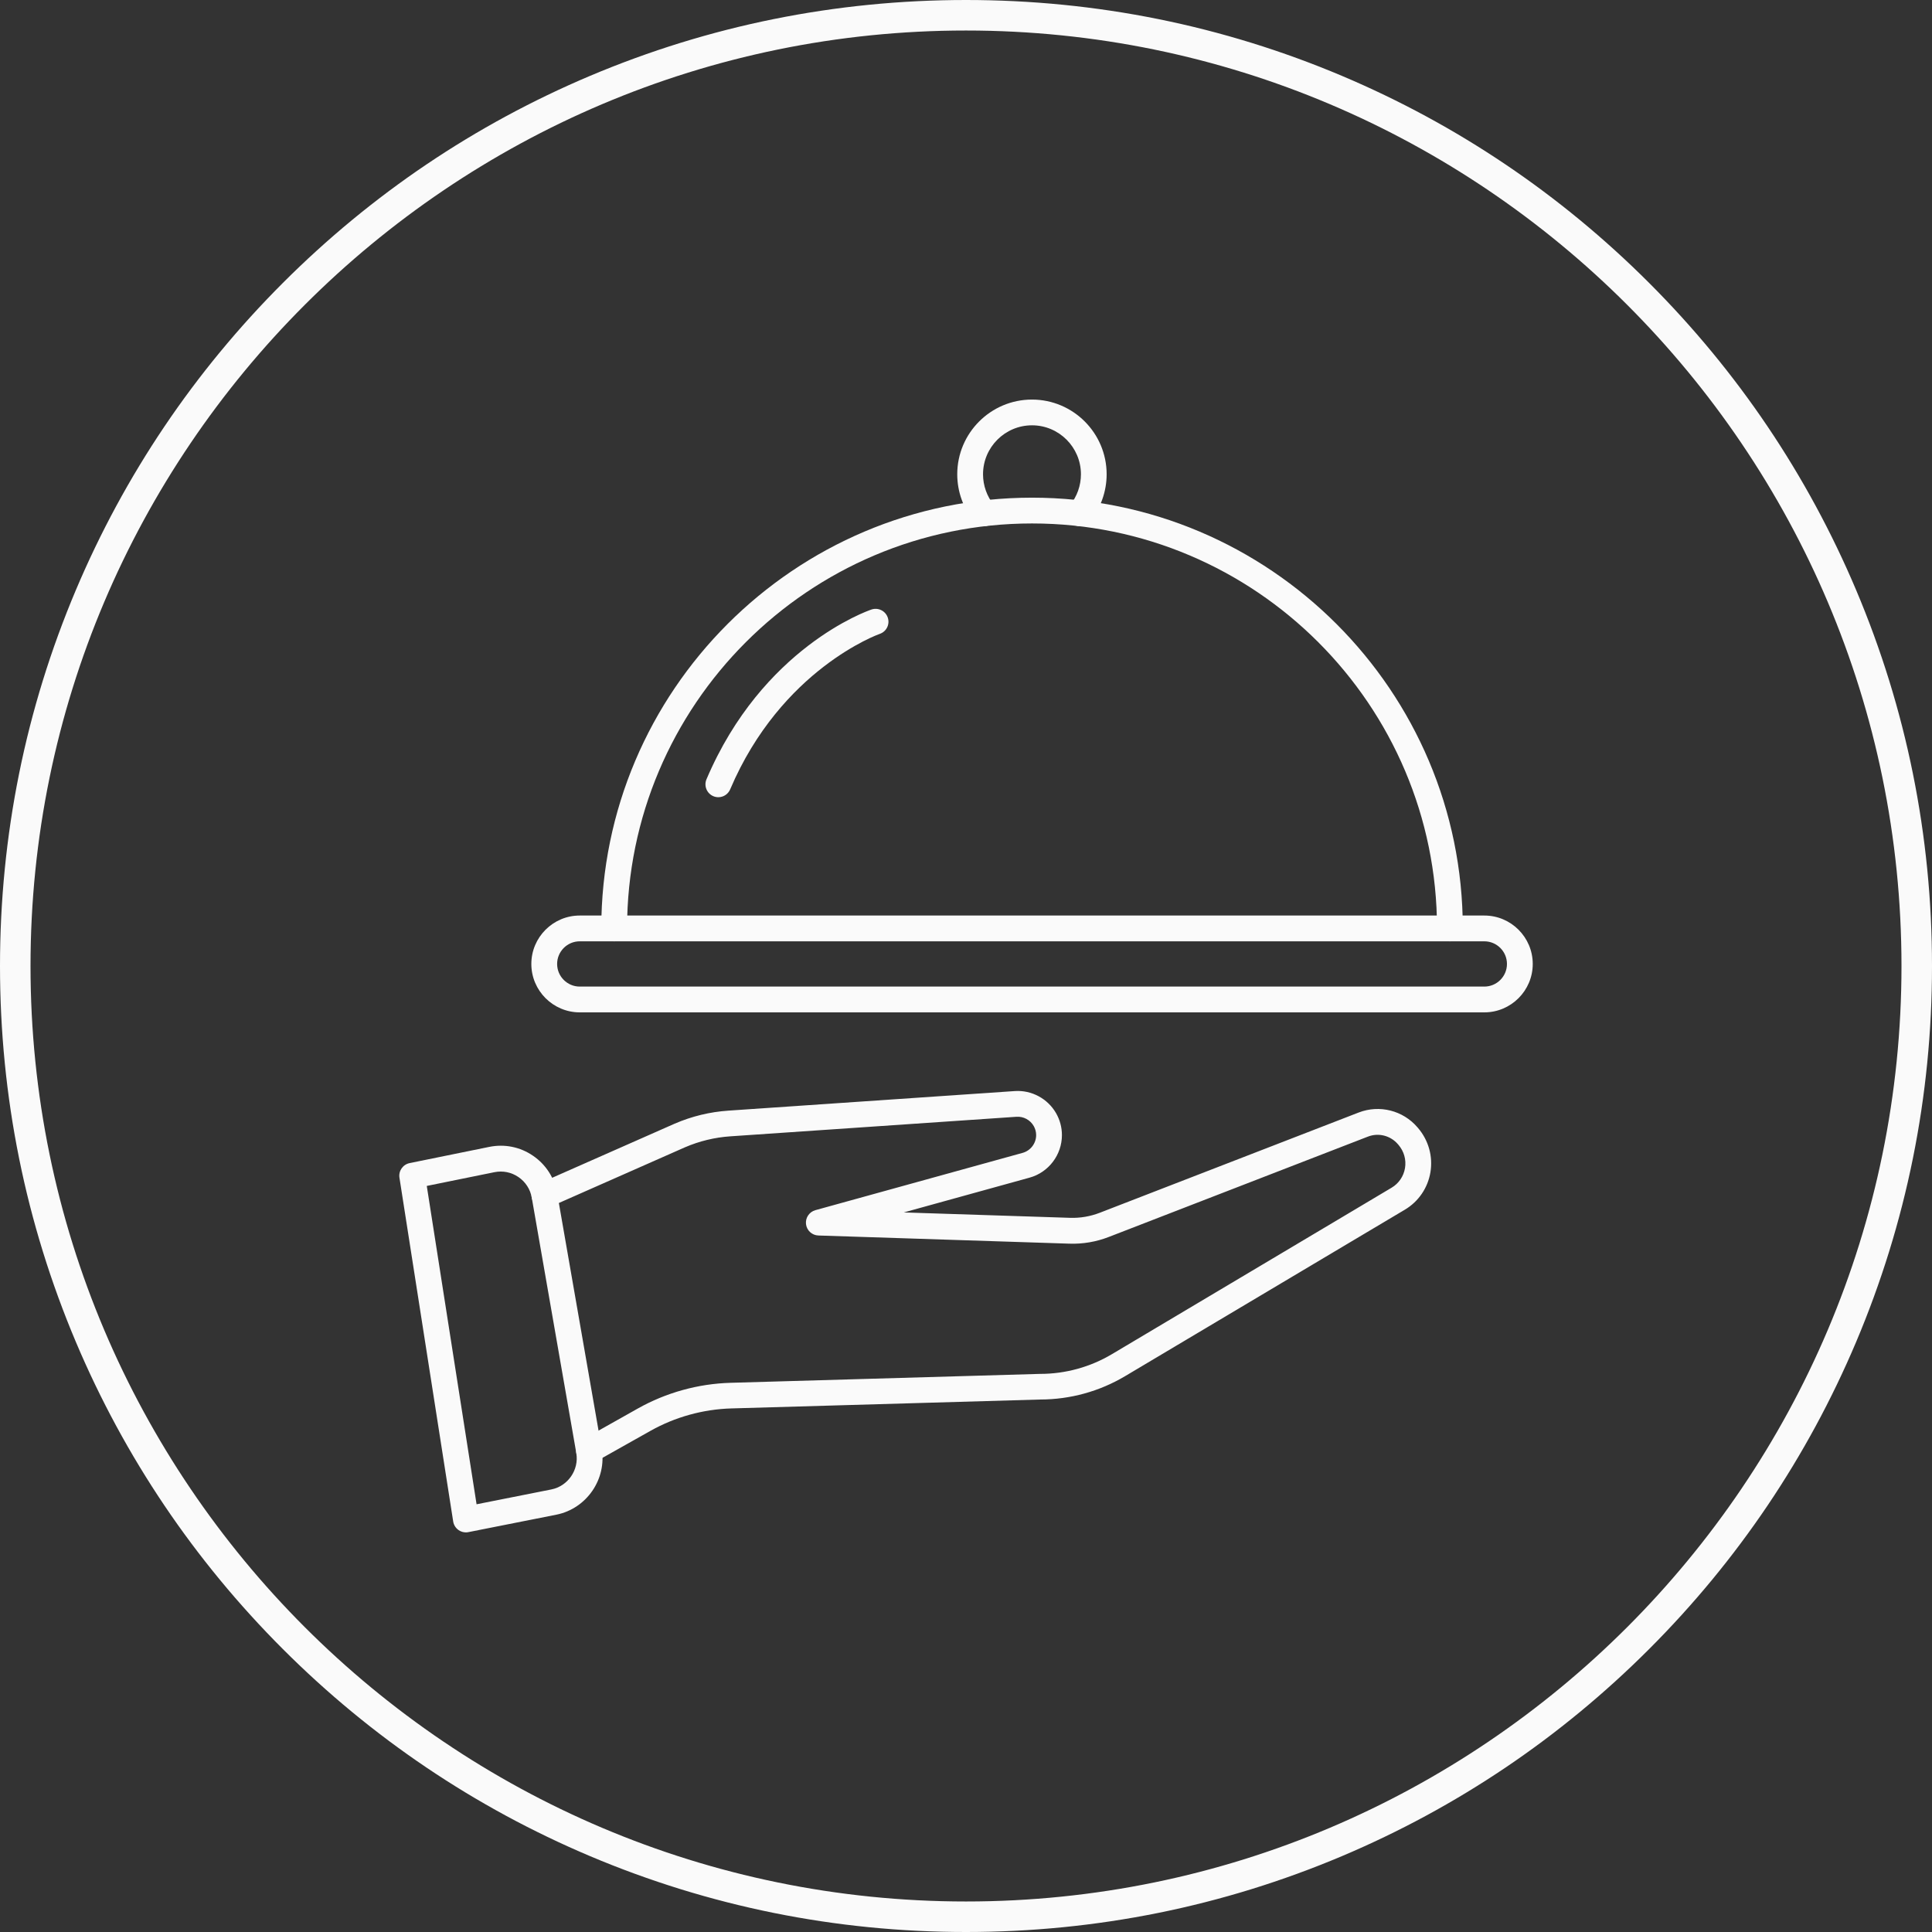 <?xml version="1.0" encoding="UTF-8" standalone="no"?><svg xmlns="http://www.w3.org/2000/svg" xmlns:xlink="http://www.w3.org/1999/xlink" fill="#fafafa" height="490" preserveAspectRatio="xMidYMid meet" version="1" viewBox="11.0 11.0 490.0 490.0" width="490" zoomAndPan="magnify"><rect x="11.0" y="11.0" width="490.0" height="490.0" fill="#333333" stroke="none"/><g><g id="change1_3"><path d="M378.73,249.74c-1.8,0-3.27-1.46-3.27-3.27c0-56.64-46.08-102.71-102.71-102.71c-56.64,0-102.71,46.08-102.71,102.71 c0,1.8-1.46,3.27-3.27,3.27c-1.8,0-3.27-1.46-3.27-3.27c0-60.24,49.01-109.25,109.25-109.25s109.25,49.01,109.25,109.25 C381.99,248.28,380.53,249.74,378.73,249.74z"/><path d="M284.9,144.46c-0.73,0-1.46-0.24-2.06-0.74c-1.4-1.14-1.61-3.2-0.47-4.6c1.8-2.2,2.78-4.98,2.78-7.83 c0-6.85-5.57-12.42-12.41-12.42c-6.85,0-12.42,5.57-12.42,12.42c0,2.86,0.99,5.63,2.78,7.82c1.14,1.4,0.94,3.45-0.46,4.6 c-1.4,1.14-3.45,0.94-4.6-0.46c-2.75-3.35-4.26-7.6-4.26-11.96c0-10.45,8.5-18.95,18.95-18.95c10.45,0,18.94,8.5,18.94,18.95 c0,4.35-1.51,8.59-4.25,11.96C286.79,144.05,285.85,144.46,284.9,144.46z"/><path d="M387.46,267.76H158.04c-6.77,0-12.28-5.51-12.28-12.28s5.51-12.28,12.28-12.28h229.42c6.77,0,12.28,5.51,12.28,12.28 S394.23,267.76,387.46,267.76z M158.04,249.74c-3.17,0-5.74,2.58-5.74,5.74c0,3.17,2.58,5.74,5.74,5.74h229.42 c3.17,0,5.74-2.58,5.74-5.74c0-3.17-2.58-5.74-5.74-5.74H158.04z"/><path d="M193.19,213.19c-0.43,0-0.86-0.08-1.28-0.26c-1.66-0.71-2.43-2.62-1.73-4.28c14.17-33.35,40.72-42.68,41.84-43.06 c1.71-0.58,3.56,0.34,4.14,2.04c0.58,1.71-0.33,3.56-2.04,4.14c-0.32,0.11-24.97,8.94-37.93,39.43 C195.66,212.44,194.46,213.19,193.19,213.19z"/></g><g id="change1_1"><path d="M160.38,382.22c-1.14,0-2.25-0.6-2.85-1.67c-0.88-1.57-0.33-3.56,1.25-4.45l13.97-7.86c7.18-4.04,15.32-6.3,23.55-6.53 l78.43-2.26c0.03,0,0.06,0,0.09,0c6.4,0,12.69-1.73,18.2-5.01c13.29-7.91,38.35-22.83,57.2-34.04l13.72-8.17 c1.82-1.08,3.05-2.89,3.4-4.98c0.35-2.1-0.25-4.24-1.64-5.87l-0.14-0.16c-1.89-2.22-4.94-2.99-7.62-1.95l-65.7,25.44 c-3.22,1.25-6.6,1.83-10.06,1.71l-63.62-2.07c-1.61-0.05-2.95-1.28-3.14-2.88s0.82-3.1,2.37-3.54l52.58-14.54 c2.01-0.56,3.42-2.41,3.42-4.51c0-0.81-0.21-1.58-0.62-2.3c-0.88-1.54-2.59-2.46-4.36-2.34l-72.59,4.96 c-3.97,0.27-7.84,1.21-11.49,2.78l-34.33,15.16c-1.65,0.73-3.58-0.02-4.31-1.67c-0.73-1.65,0.02-3.58,1.67-4.31l34.35-15.17 c4.36-1.88,8.94-2.99,13.66-3.31l72.59-4.96c4.25-0.3,8.37,1.91,10.49,5.62c0.97,1.69,1.48,3.61,1.48,5.54 c0,5.02-3.38,9.47-8.21,10.8l-31.9,8.82l42.18,1.37c2.58,0.08,5.09-0.35,7.49-1.27l65.7-25.44c5.26-2.04,11.26-0.53,14.92,3.77 l0.14,0.16c2.67,3.13,3.8,7.2,3.14,11.21c-0.66,3.99-3.03,7.46-6.51,9.52l-13.72,8.16c-18.85,11.22-43.91,26.13-57.2,34.04 c-6.5,3.87-13.93,5.92-21.49,5.93l-78.39,2.26c-7.18,0.21-14.28,2.18-20.53,5.7l-13.97,7.86 C161.47,382.09,160.92,382.22,160.38,382.22z"/><path d="M129.17,399.65c-0.66,0-1.32-0.2-1.87-0.59c-0.73-0.51-1.22-1.29-1.36-2.17l-13.63-87.19c-0.27-1.73,0.87-3.36,2.58-3.71 l20.19-4.11c3.88-0.79,7.83,0,11.1,2.24c3.27,2.23,5.45,5.62,6.13,9.52l11.29,64.75c1.35,7.72-3.81,15.24-11.5,16.77l-22.29,4.42 C129.59,399.63,129.38,399.65,129.17,399.65z M119.24,311.78l12.63,80.74l18.95-3.76c4.23-0.84,7.08-4.98,6.34-9.24l-11.29-64.75 c-0.38-2.15-1.58-4.01-3.38-5.24c-1.8-1.23-3.97-1.67-6.12-1.23L119.24,311.78z"/></g></g><g id="change1_2"><path d="M481.75,160.63c-12.34-29.18-30-55.38-52.5-77.88c-22.49-22.49-48.69-40.15-77.88-52.5C321.15,17.48,289.06,11,256,11 s-65.15,6.48-95.37,19.25c-29.18,12.34-55.38,30-77.88,52.5c-22.49,22.49-40.15,48.69-52.5,77.88C17.48,190.85,11,222.94,11,256 s6.48,65.15,19.25,95.37c12.34,29.18,30,55.38,52.5,77.88c22.49,22.49,48.69,40.15,77.88,52.5C190.85,494.52,222.94,501,256,501 s65.15-6.48,95.37-19.25c29.18-12.34,55.38-30,77.88-52.5c22.49-22.49,40.15-48.69,52.5-77.88C494.52,321.15,501,289.06,501,256 C501,222.91,494.52,190.83,481.75,160.63z M493.26,256c0,130.83-106.44,237.26-237.26,237.26C125.17,493.26,18.74,386.83,18.74,256 S125.17,18.74,256,18.74S493.26,125.17,493.26,256z"/></g></svg>